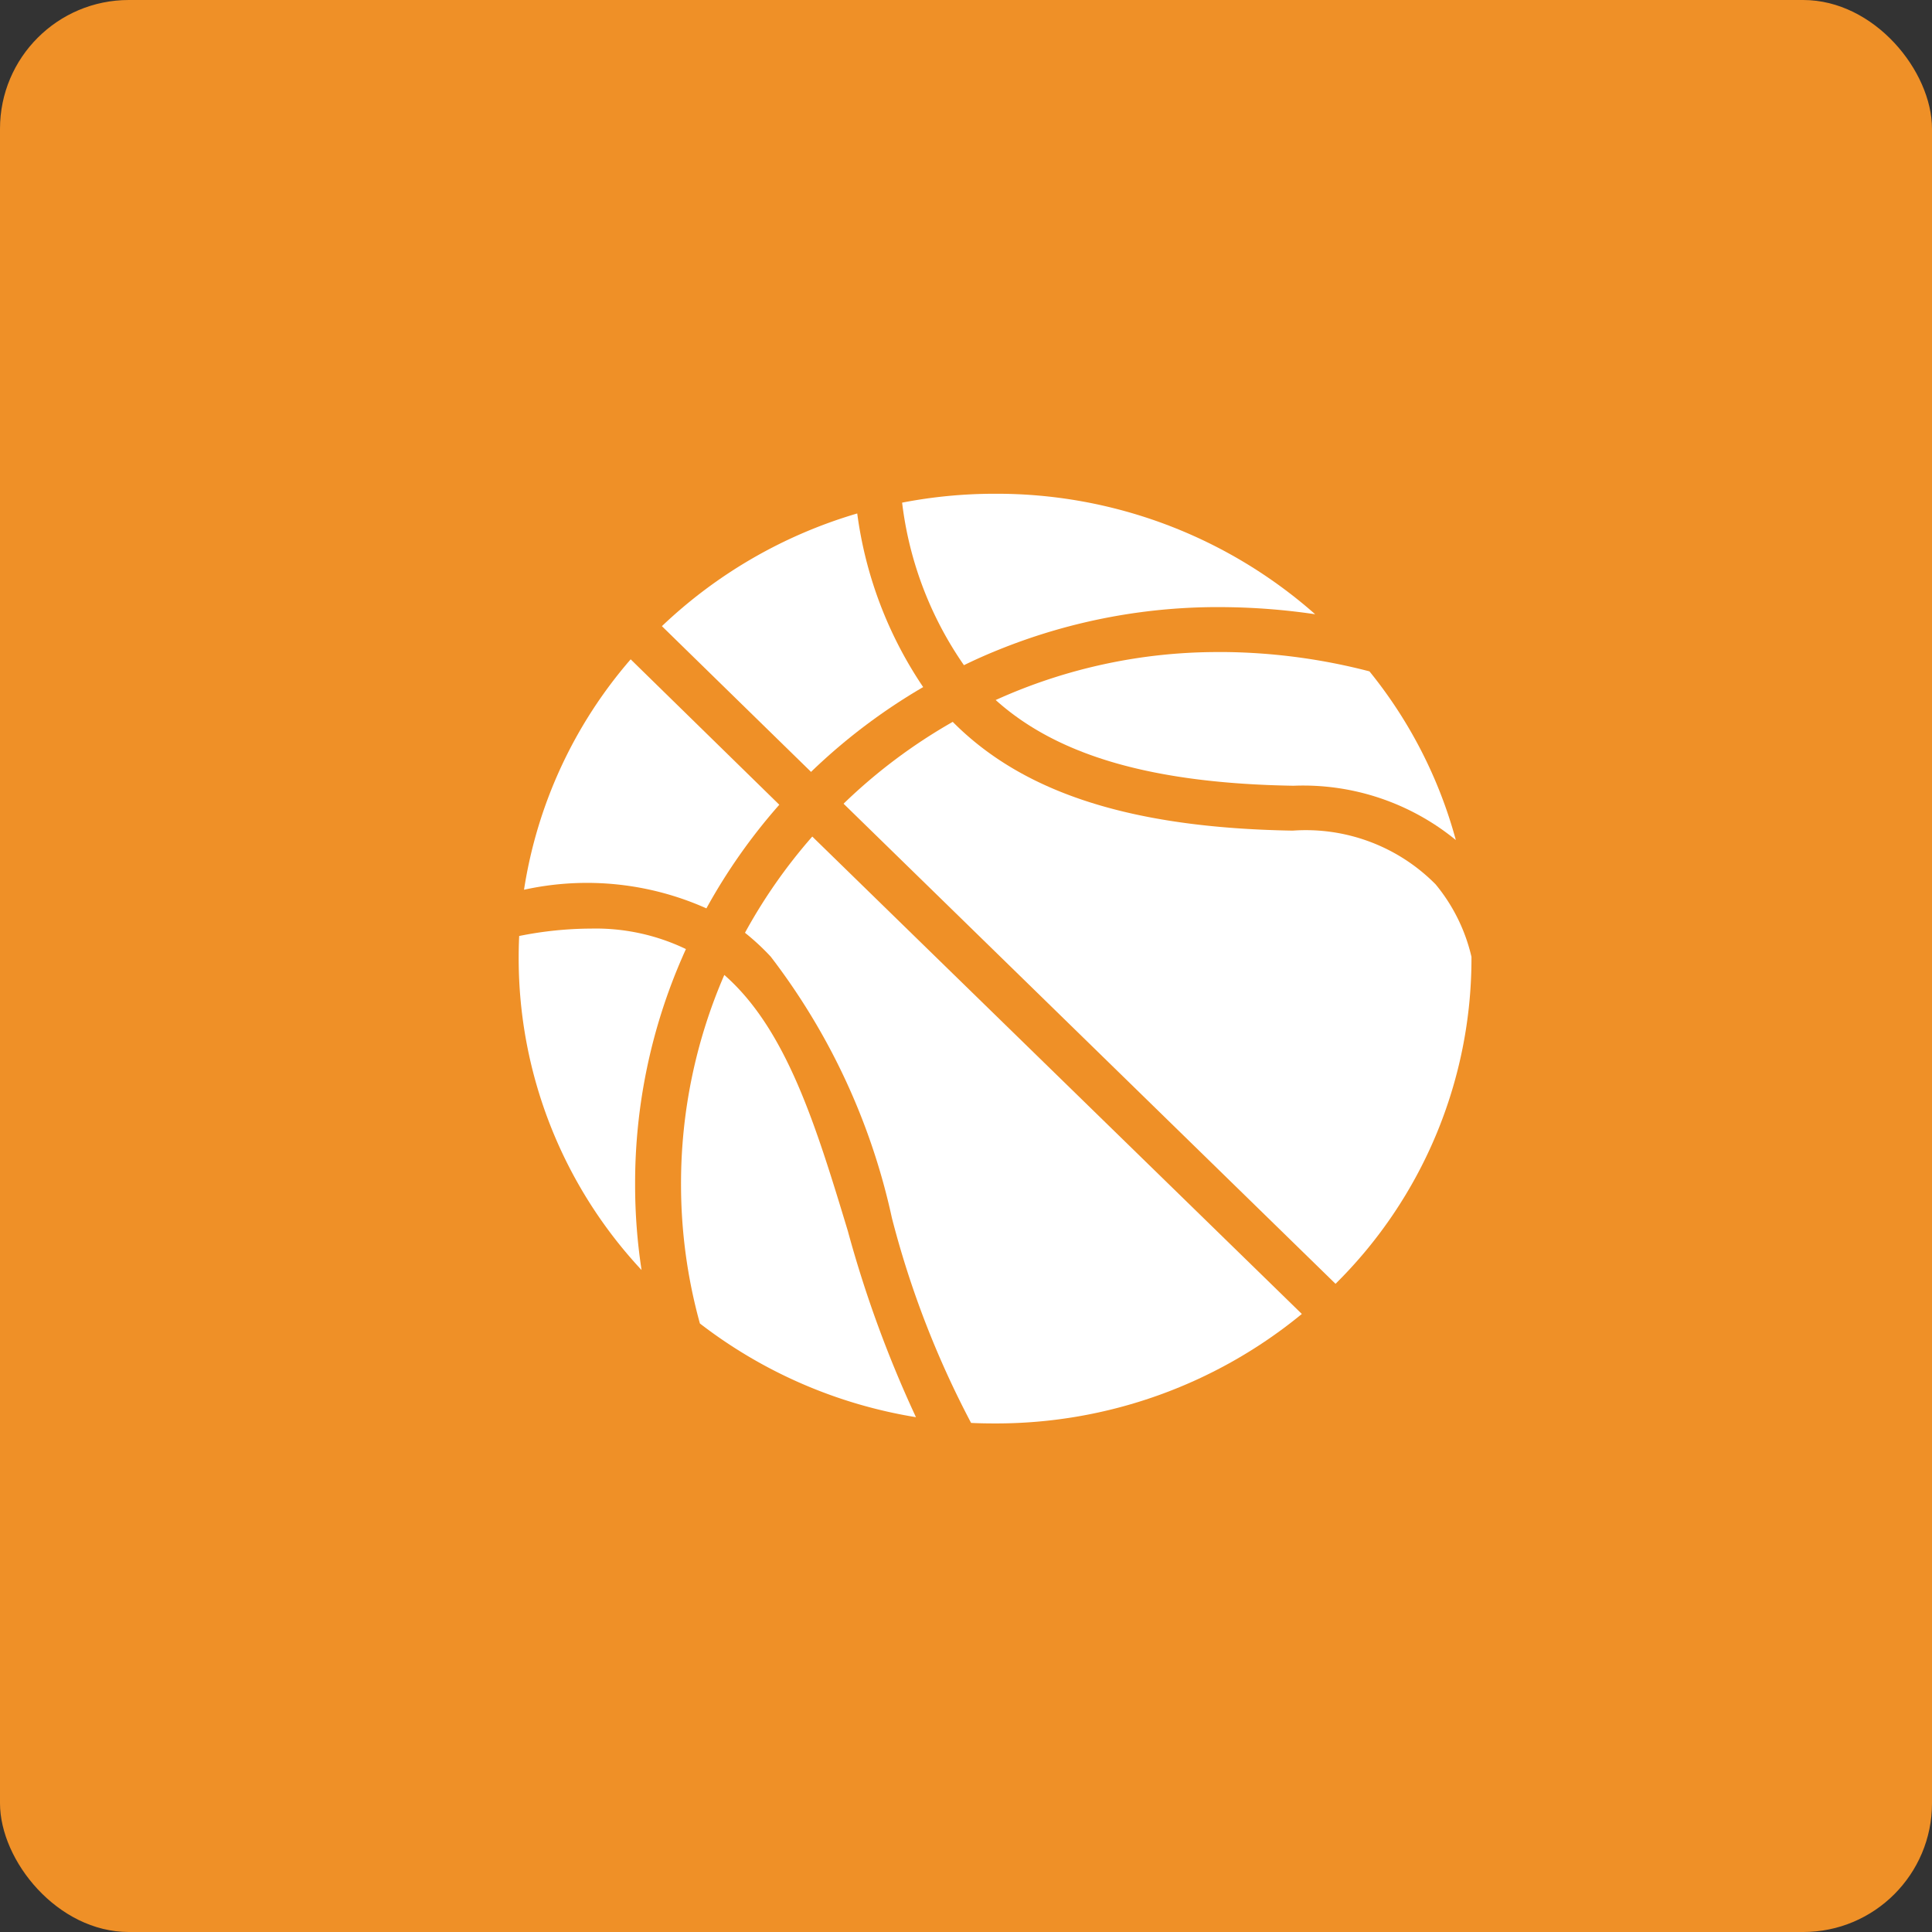 <svg xmlns="http://www.w3.org/2000/svg" xmlns:xlink="http://www.w3.org/1999/xlink" width="30" height="30" viewBox="0 0 30 30">
  <rect x="0" y="0" width="30" height="30" fill="#333333" stroke="none"/>
  <defs>
    <clipPath id="clip-path">
      <path id="Caminho_7748" data-name="Caminho 7748" d="M0,2.385H14.793V-12.052H0Z" transform="translate(0 12.052)" fill="none"/>
    </clipPath>
  </defs>
  <g id="Grupo_492" data-name="Grupo 492" transform="translate(-420 -2410)">
    <rect id="Retângulo_721" data-name="Retângulo 721" width="30" height="30" rx="2" transform="translate(420 2410)" fill="#ef9027"/>
    <g id="Grupo_1349" data-name="Grupo 1349" transform="translate(428.056 2429.719)">
      <g id="Grupo_1348" data-name="Grupo 1348" transform="translate(0 -12.052)" clip-path="url(#clip-path)">
        <g id="Grupo_1340" data-name="Grupo 1340" transform="translate(3.512 5.323)">
          <path id="Caminho_7740" data-name="Caminho 7740" d="M.173,0A8.292,8.292,0,0,0-.872,1.494a3.671,3.671,0,0,1,.4.371A10.238,10.238,0,0,1,1.41,5.925,14.59,14.59,0,0,0,2.639,9.105c.123.006.248.008.374.008a7.475,7.475,0,0,0,4.762-1.7Z" transform="translate(0.872)" fill="#fff"/>
        </g>
        <g id="Grupo_1341" data-name="Grupo 1341" transform="translate(2.519 7.472)">
          <path id="Caminho_7741" data-name="Caminho 7741" d="M.428.657C-.064-.966-.521-2.47-1.49-3.318A8.13,8.13,0,0,0-2.162-.067a8.1,8.1,0,0,0,.293,2.161A7.449,7.449,0,0,0,1.486,3.549,18.09,18.09,0,0,1,.428.657" transform="translate(2.162 3.318)" fill="#fff"/>
        </g>
        <g id="Grupo_1342" data-name="Grupo 1342" transform="translate(0.081 2.571)">
          <path id="Caminho_7742" data-name="Caminho 7742" d="M.468.639A8.958,8.958,0,0,1,1.6-.97L-.708-3.228A7.112,7.112,0,0,0-2.364.35,4.543,4.543,0,0,1,.468.639" transform="translate(2.364 3.228)" fill="#fff"/>
        </g>
        <g id="Grupo_1343" data-name="Grupo 1343" transform="translate(0 6.752)">
          <path id="Caminho_7743" data-name="Caminho 7743" d="M.3.656A8.759,8.759,0,0,1,1.037-2.88c.017-.04.035-.079.052-.117A3.231,3.231,0,0,0-.38-3.315,5.731,5.731,0,0,0-1.5-3.2c-.006.115-.008.23-.008.346A7.094,7.094,0,0,0,.4,1.987,8.771,8.771,0,0,1,.3.656" transform="translate(1.506 3.315)" fill="#fff"/>
        </g>
        <g id="Grupo_1344" data-name="Grupo 1344" transform="translate(7.405 2.458)">
          <path id="Caminho_7744" data-name="Caminho 7744" d="M.572,0A8.349,8.349,0,0,0-2.891.745c.967.87,2.45,1.295,4.625,1.331a3.743,3.743,0,0,1,2.52.843A7.112,7.112,0,0,0,2.913.3,9.3,9.3,0,0,0,.687,0H.572" transform="translate(2.891)" fill="#fff"/>
        </g>
        <g id="Grupo_1345" data-name="Grupo 1345" transform="translate(2.222 0.306)">
          <path id="Caminho_7745" data-name="Caminho 7745" d="M.383.663.4.646a9.115,9.115,0,0,1,1.724-1.3A6.292,6.292,0,0,1,1.1-3.35,7.436,7.436,0,0,0-1.933-1.6Z" transform="translate(1.933 3.35)" fill="#fff"/>
        </g>
        <g id="Grupo_1346" data-name="Grupo 1346" transform="translate(5.043 3.542)">
          <path id="Caminho_7746" data-name="Caminho 7746" d="M1.152.279C-1.343.237-3.026-.3-4.127-1.41A8.415,8.415,0,0,0-5.809-.152l-.013.013L1.817,7.316A7.105,7.105,0,0,0,3.928,2.266V2.239a2.735,2.735,0,0,0-.557-1.126A2.833,2.833,0,0,0,1.152.279" transform="translate(5.822 1.41)" fill="#fff"/>
        </g>
        <g id="Grupo_1347" data-name="Grupo 1347" transform="translate(5.952 0)">
          <path id="Caminho_7747" data-name="Caminho 7747" d="M.248.4A9.064,9.064,0,0,1,3.786-.26,10.219,10.219,0,0,1,5.16-.15,7.469,7.469,0,0,0,.191-2.021a7.546,7.546,0,0,0-1.445.138A5.588,5.588,0,0,0-.294.641Q-.029.511.248.4" transform="translate(1.254 2.021)" fill="#fff"/>
        </g>
      </g>
    </g>
  </g>
</svg>
